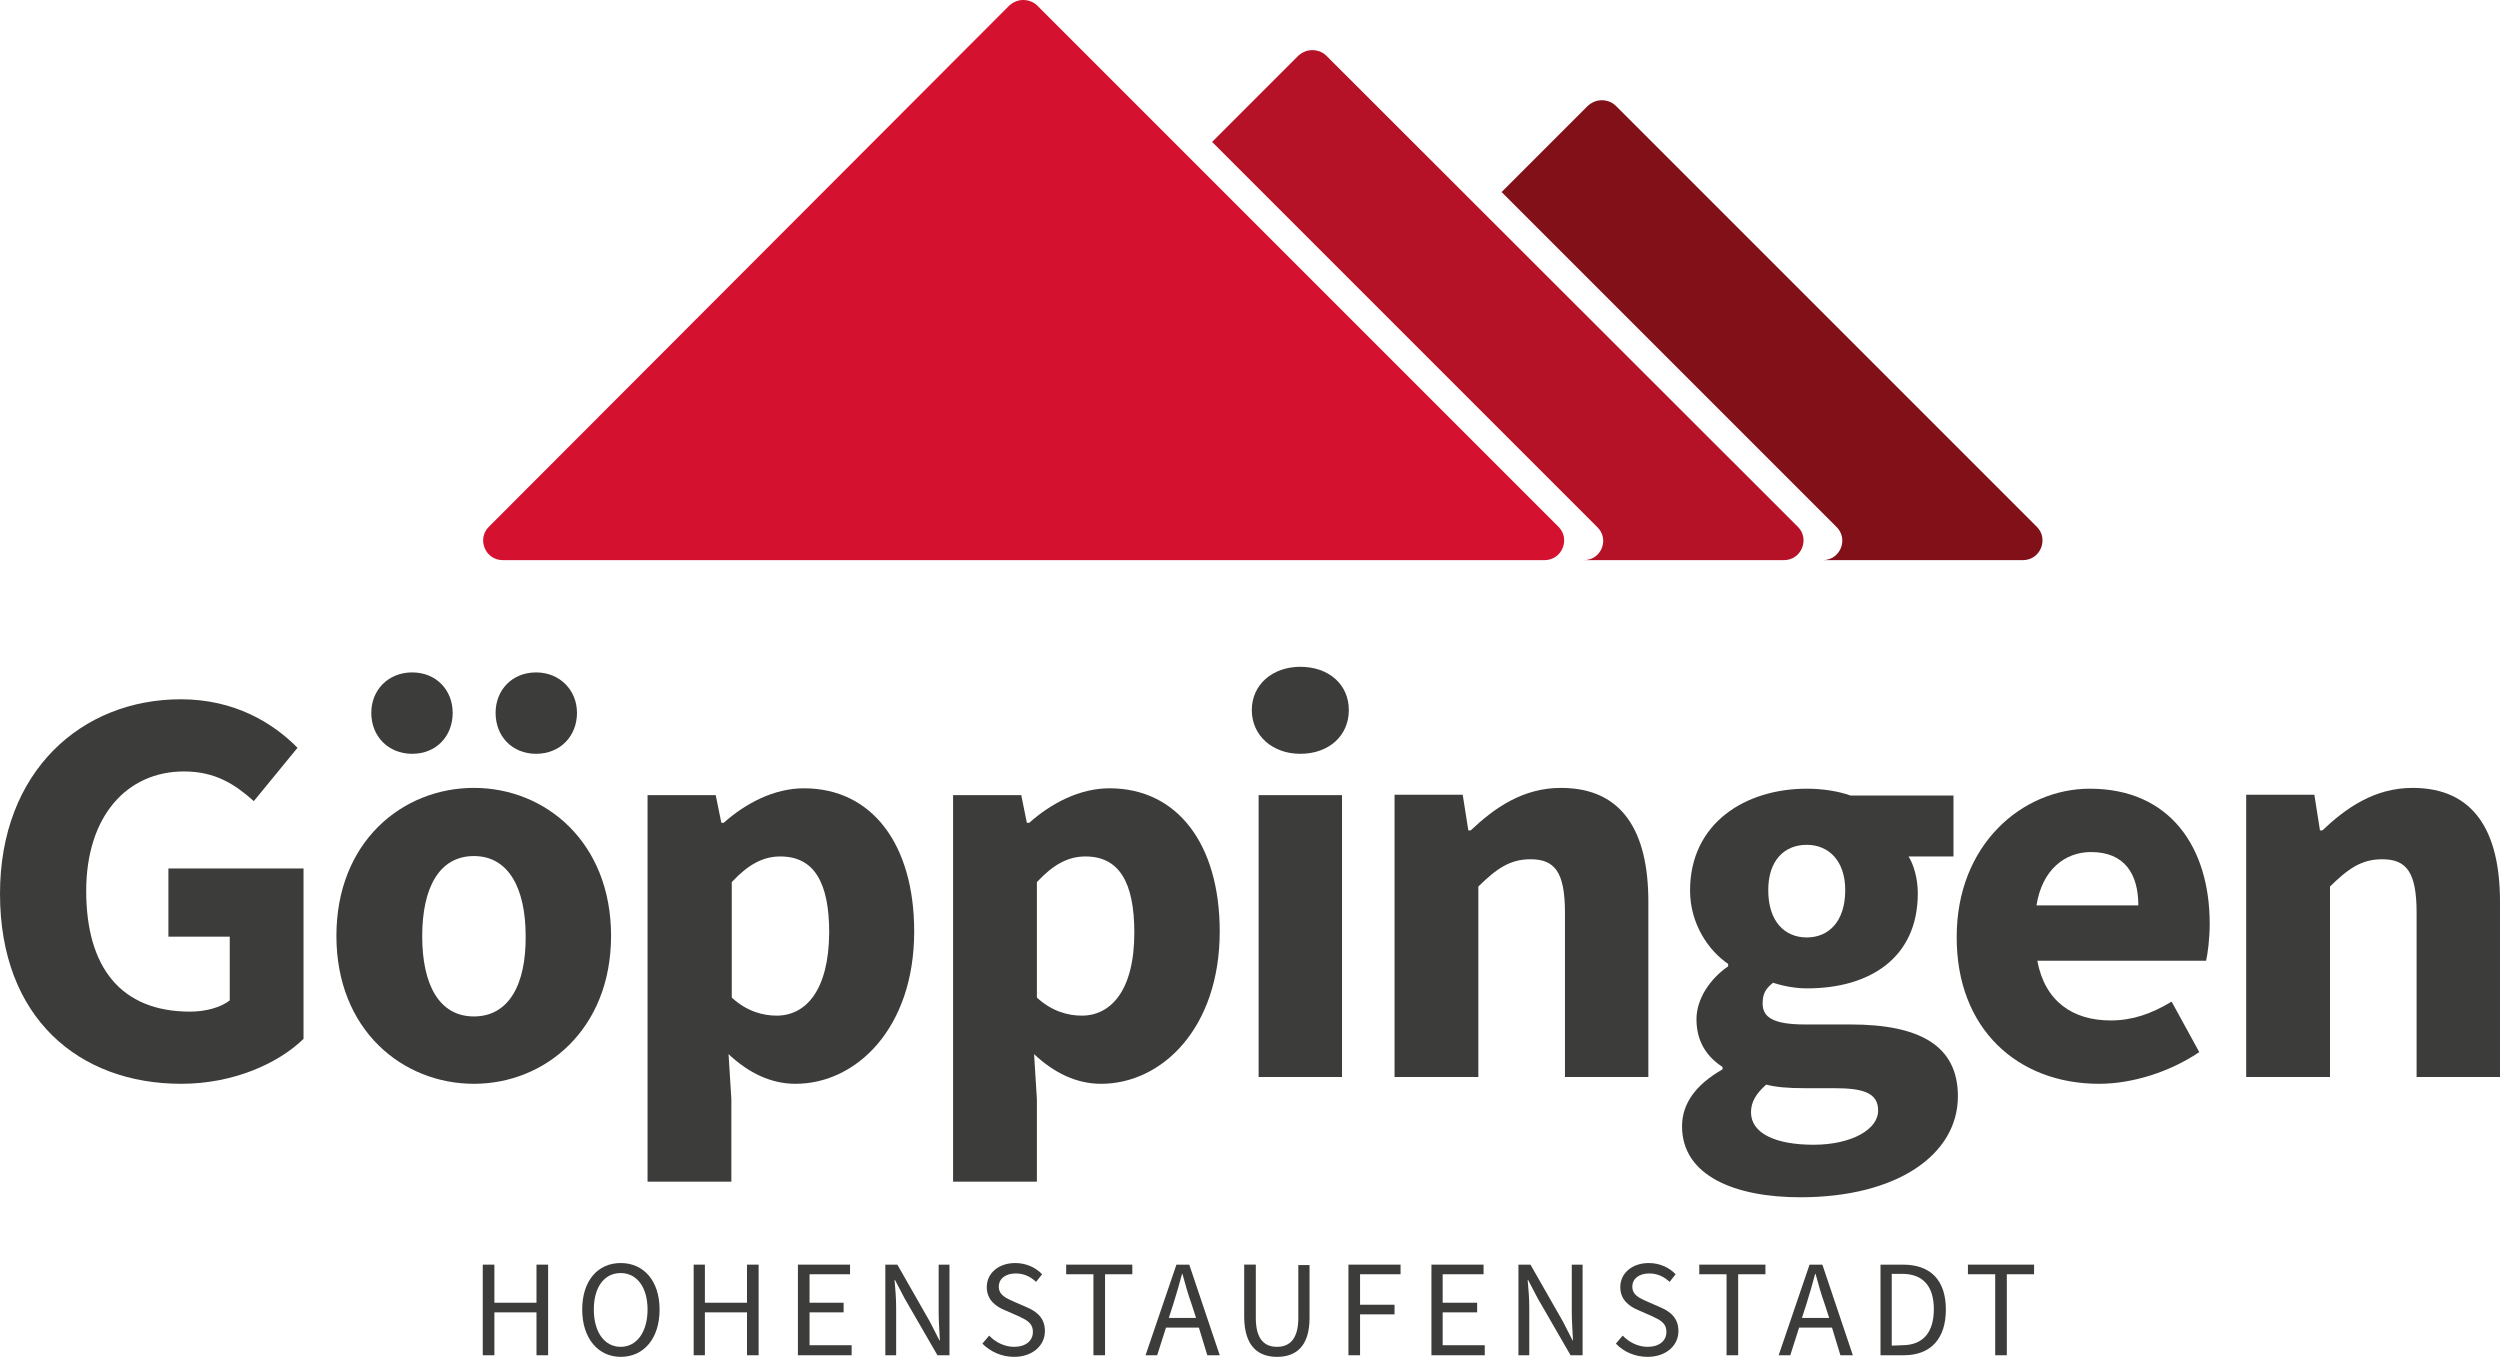 <?xml version="1.0" encoding="utf-8"?>
<!-- Generator: Adobe Illustrator 24.3.2, SVG Export Plug-In . SVG Version: 6.00 Build 0)  -->
<svg version="1.1" id="Ebene_1" xmlns="http://www.w3.org/2000/svg" xmlns:xlink="http://www.w3.org/1999/xlink" x="0px" y="0px"
	 viewBox="0 0 623.5 338.4" style="enable-background:new 0 0 623.5 338.4;" xml:space="preserve">
<style type="text/css">
	.st0{fill:#3C3C3B;}
	.st1{fill-rule:evenodd;clip-rule:evenodd;fill:#D51130;}
	.st2{fill-rule:evenodd;clip-rule:evenodd;fill:#821018;}
	.st3{fill-rule:evenodd;clip-rule:evenodd;fill:#B51227;}
</style>
<g>
	<path class="st0" d="M45.2,270.3c12.9,0,24.1-5,30.5-11.2v-42.5H42v17h15.3v15.9c-2.3,1.8-6.1,2.8-9.9,2.8
		c-17.3,0-25.9-11.1-25.9-30.1c0-18.6,10.1-29.8,24.4-29.8c7.9,0,12.8,3.3,17.4,7.4l10.9-13.3c-6.1-6.2-15.7-12.1-29.1-12.1
		C20.4,174.4,0,192.3,0,222.9C0,254,19.8,270.3,45.2,270.3L45.2,270.3z"/>
	<path class="st0" d="M118.2,270.3c17.7,0,34.2-13.5,34.2-36.9s-16.4-36.9-34.2-36.9c-17.9,0-34.3,13.5-34.3,36.9
		C83.9,256.9,100.4,270.3,118.2,270.3L118.2,270.3z M118.2,253.5c-8.6,0-12.9-7.8-12.9-20s4.3-20,12.9-20c8.5,0,12.9,7.8,12.9,20
		C131.2,245.7,126.8,253.5,118.2,253.5L118.2,253.5z M102.8,188c6,0,10.1-4.4,10.1-10.2c0-5.7-4.1-10.1-10.1-10.1
		s-10.2,4.4-10.2,10.1C92.6,183.6,96.8,188,102.8,188L102.8,188z M133.7,188c6,0,10.2-4.4,10.2-10.2c0-5.7-4.3-10.1-10.2-10.1
		c-6,0-10.1,4.4-10.1,10.1C123.6,183.6,127.7,188,133.7,188L133.7,188z"/>
	<path class="st0" d="M161.6,294.7h20.8v-20.6l-0.7-11.2c5,4.7,10.6,7.4,16.7,7.4c15.2,0,29.6-13.9,29.6-38
		c0-21.7-10.5-35.7-27.5-35.7c-7.4,0-14.5,3.7-20,8.6h-0.6l-1.4-6.9h-17v96.4H161.6z M193.7,253.3c-3.5,0-7.5-1.1-11.2-4.5V220
		c4.1-4.4,7.8-6.4,12.1-6.4c8.4,0,12.2,6.4,12.2,19C206.7,247.1,200.9,253.3,193.7,253.3L193.7,253.3z"/>
	<path class="st0" d="M237.8,294.7h20.8v-20.6l-0.7-11.2c5,4.7,10.6,7.4,16.7,7.4c15.2,0,29.6-13.9,29.6-38
		c0-21.7-10.5-35.7-27.5-35.7c-7.4,0-14.5,3.7-20,8.6h-0.6l-1.4-6.9h-17v96.4H237.8z M269.8,253.3c-3.5,0-7.5-1.1-11.2-4.5V220
		c4.1-4.4,7.8-6.4,12.1-6.4c8.4,0,12.2,6.4,12.2,19C282.9,247.1,277,253.3,269.8,253.3L269.8,253.3z"/>
	<path class="st0" d="M313.9,268.6h20.8v-70.3h-20.8V268.6L313.9,268.6z M324.3,188c7.1,0,12.1-4.5,12.1-10.9s-5-10.8-12.1-10.8
		c-6.9,0-12.1,4.4-12.1,10.8C312.2,183.4,317.3,188,324.3,188L324.3,188z"/>
	<path class="st0" d="M347.9,268.6h20.8v-47.5c4.5-4.4,7.8-6.8,13-6.8c6,0,8.6,3.1,8.6,13.3v41h20.8v-43.7
		c0-17.6-6.5-28.4-21.8-28.4c-9.5,0-16.6,5-22.5,10.6h-0.6l-1.4-8.9h-17v70.4H347.9z"/>
	<path class="st0" d="M449,298.6c24.1,0,39.3-10.6,39.3-25.2c0-12.6-9.5-17.9-26.8-17.9h-11.3c-7.8,0-10.6-1.7-10.6-5.2
		c0-2.4,0.7-3.7,2.6-5.2c3.1,1,6,1.4,8.5,1.4c15.5,0,27.6-7.5,27.6-23.7c0-3.7-1-7.1-2.3-9.2h11.2v-15.2h-25.7
		c-3.1-1.1-6.9-1.7-10.9-1.7c-15.2,0-29.1,8.5-29.1,25.4c0,8.2,4.5,14.9,9.5,18.3v0.6c-4.5,3.1-7.9,8.1-7.9,13.2
		c0,5.8,2.8,9.5,6.5,11.9v0.6c-6.5,3.7-10.1,8.4-10.1,14.2C419.5,293.2,432.6,298.6,449,298.6L449,298.6z M450.6,233.8
		c-5.5,0-9.6-4-9.6-11.8c0-7.5,4.1-11.3,9.6-11.3s9.6,4,9.6,11.3C460.2,229.8,456.1,233.8,450.6,233.8L450.6,233.8z M452.3,285.5
		c-9.4,0-15.6-2.8-15.6-8.1c0-2.6,1.3-4.7,3.8-6.9c2.3,0.6,5.1,0.9,9.9,0.9h7.2c6.9,0,10.8,1.1,10.8,5.5
		C468.5,281.7,461.7,285.5,452.3,285.5L452.3,285.5z"/>
	<path class="st0" d="M523.5,270.3c8.4,0,17.7-3,25-7.9l-6.9-12.6c-5.1,3.1-9.9,4.7-15.2,4.7c-9.4,0-16.4-4.7-18.3-14.9h42.1
		c0.4-1.7,0.9-5.5,0.9-9.2c0-19.1-9.9-33.7-29.9-33.7c-16.9,0-33.2,14-33.2,36.9C487.9,256.7,503.3,270.3,523.5,270.3L523.5,270.3z
		 M507.9,225.8c1.4-8.9,7.1-13.3,13.6-13.3c8.4,0,11.8,5.5,11.8,13.3H507.9L507.9,225.8z"/>
	<path class="st0" d="M560.3,268.6h20.8v-47.5c4.5-4.4,7.8-6.8,13-6.8c6,0,8.6,3.1,8.6,13.3v41h20.8v-43.7
		c0-17.6-6.5-28.4-21.8-28.4c-9.5,0-16.6,5-22.5,10.6h-0.6l-1.4-8.9h-17v70.4H560.3z"/>
	<polygon class="st0" points="120.4,338 123.3,338 123.3,327.3 133.8,327.3 133.8,338 136.7,338 136.7,315.4 133.8,315.4 
		133.8,324.9 123.3,324.9 123.3,315.4 120.4,315.4 	"/>
	<path class="st0" d="M154.8,338.4c5.7,0,9.7-4.5,9.7-11.8c0-7.2-4-11.6-9.7-11.6s-9.6,4.4-9.6,11.6
		C145.2,333.8,149.2,338.4,154.8,338.4L154.8,338.4z M154.8,335.9c-4,0-6.7-3.6-6.7-9.3c0-5.6,2.6-9.1,6.7-9.1c4,0,6.7,3.5,6.7,9.1
		C161.5,332.2,158.8,335.9,154.8,335.9L154.8,335.9z"/>
	<polygon class="st0" points="173,338 175.8,338 175.8,327.3 186.3,327.3 186.3,338 189.2,338 189.2,315.4 186.3,315.4 186.3,324.9 
		175.8,324.9 175.8,315.4 173,315.4 	"/>
	<polygon class="st0" points="199,338 212.4,338 212.4,335.5 201.9,335.5 201.9,327.3 210.4,327.3 210.4,324.9 201.9,324.9 
		201.9,317.8 212,317.8 212,315.4 199,315.4 	"/>
	<path class="st0" d="M220.8,338h2.7v-11.8c0-2.4-0.2-4.8-0.4-7h0.1l2.4,4.6l8.2,14.2h3v-22.6h-2.7v11.7c0,2.4,0.2,4.9,0.3,7.2h-0.1
		l-2.4-4.7l-8.1-14.2h-3V338L220.8,338z"/>
	<path class="st0" d="M252.9,338.4c4.7,0,7.7-2.9,7.7-6.4c0-3.3-2-4.9-4.6-6l-3.2-1.4c-1.8-0.8-3.7-1.6-3.7-3.7c0-2,1.7-3.3,4.2-3.3
		c2.1,0,3.7,0.8,5.1,2.1l1.5-1.9c-1.6-1.7-4-2.8-6.7-2.8c-4.1,0-7.1,2.5-7.1,6c0,3.3,2.4,4.9,4.6,5.8l3.2,1.4c2.1,1,3.7,1.7,3.7,4
		c0,2.2-1.8,3.7-4.7,3.7c-2.3,0-4.6-1.1-6.2-2.8l-1.7,2C247,337.1,249.8,338.4,252.9,338.4L252.9,338.4z"/>
	<polygon class="st0" points="272.7,338 275.6,338 275.6,317.8 282.4,317.8 282.4,315.4 265.9,315.4 265.9,317.8 272.7,317.8 	"/>
	<path class="st0" d="M292.6,325.3c0.8-2.5,1.5-5,2.2-7.6h0.1c0.7,2.6,1.4,5.1,2.3,7.6l1.1,3.4h-6.8L292.6,325.3L292.6,325.3z
		 M285.7,338h2.9l2.2-6.9h8.2l2.1,6.9h3.1l-7.6-22.6h-3.2L285.7,338L285.7,338z"/>
	<path class="st0" d="M318.5,338.4c4.6,0,8.1-2.5,8.1-9.7v-13.2h-2.8v13.2c0,5.4-2.3,7.2-5.3,7.2s-5.3-1.7-5.3-7.2v-13.3h-2.9v13.2
		C310.4,335.9,313.9,338.4,318.5,338.4L318.5,338.4z"/>
	<polygon class="st0" points="336.3,338 339.2,338 339.2,327.8 347.8,327.8 347.8,325.4 339.2,325.4 339.2,317.8 349.3,317.8 
		349.3,315.4 336.3,315.4 	"/>
	<polygon class="st0" points="357,338 370.3,338 370.3,335.5 359.8,335.5 359.8,327.3 368.4,327.3 368.4,324.9 359.8,324.9 
		359.8,317.8 370,317.8 370,315.4 357,315.4 	"/>
	<path class="st0" d="M378.7,338h2.7v-11.8c0-2.4-0.2-4.8-0.4-7h0.1l2.4,4.6l8.2,14.2h3v-22.6H392v11.7c0,2.4,0.2,4.9,0.3,7.2h-0.1
		l-2.4-4.7l-8.1-14.2h-3V338L378.7,338z"/>
	<path class="st0" d="M410.9,338.4c4.7,0,7.7-2.9,7.7-6.4c0-3.3-2-4.9-4.6-6l-3.2-1.4c-1.8-0.8-3.7-1.6-3.7-3.7c0-2,1.7-3.3,4.2-3.3
		c2.1,0,3.7,0.8,5.1,2.1l1.5-1.9c-1.6-1.7-4-2.8-6.7-2.8c-4.1,0-7.1,2.5-7.1,6c0,3.3,2.4,4.9,4.6,5.8l3.2,1.4c2.1,1,3.7,1.7,3.7,4
		c0,2.2-1.8,3.7-4.7,3.7c-2.3,0-4.6-1.1-6.2-2.8l-1.7,2C404.9,337.1,407.7,338.4,410.9,338.4L410.9,338.4z"/>
	<polygon class="st0" points="430.6,338 433.5,338 433.5,317.8 440.3,317.8 440.3,315.4 423.8,315.4 423.8,317.8 430.6,317.8 	"/>
	<path class="st0" d="M450.5,325.3c0.8-2.5,1.5-5,2.2-7.6h0.1c0.7,2.6,1.4,5.1,2.3,7.6l1.1,3.4h-6.8L450.5,325.3L450.5,325.3z
		 M443.6,338h2.9l2.2-6.9h8.2l2.1,6.9h3.1l-7.6-22.6h-3.2L443.6,338L443.6,338z"/>
	<path class="st0" d="M469,338h5.8c6.8,0,10.5-4.2,10.5-11.4s-3.7-11.2-10.7-11.2H469V338L469,338z M471.8,335.6v-17.9h2.6
		c5.3,0,7.9,3.2,7.9,8.8c0,5.7-2.6,9-7.9,9L471.8,335.6L471.8,335.6z"/>
	<polygon class="st0" points="497.6,338 500.5,338 500.5,317.8 507.3,317.8 507.3,315.4 490.8,315.4 490.8,317.8 497.6,317.8 	"/>
	<path class="st1" d="M255.3,139.7h129.9c4.4,0,6.5-5.3,3.5-8.3l-130-130c-0.9-0.9-2.2-1.4-3.5-1.4s-2.5,0.5-3.5,1.4l-129.8,130
		c-3,3-0.9,8.3,3.5,8.3H255.3L255.3,139.7z"/>
	<path class="st2" d="M454.6,139.7h49.9c4.4,0,6.5-5.3,3.5-8.3l-105-105c-0.9-0.9-2.2-1.4-3.5-1.4s-2.5,0.5-3.5,1.4l-21.5,21.5
		l83.5,83.5C461.1,134.4,459,139.7,454.6,139.7L454.6,139.7z"/>
	<path class="st3" d="M395,139.7h49.9c4.4,0,6.5-5.3,3.5-8.3L330.8,13.9c-0.9-0.9-2.2-1.4-3.5-1.4s-2.5,0.5-3.5,1.4l-21.5,21.5
		l96,96C401.5,134.4,399.4,139.7,395,139.7L395,139.7z"/>
</g>
</svg>
